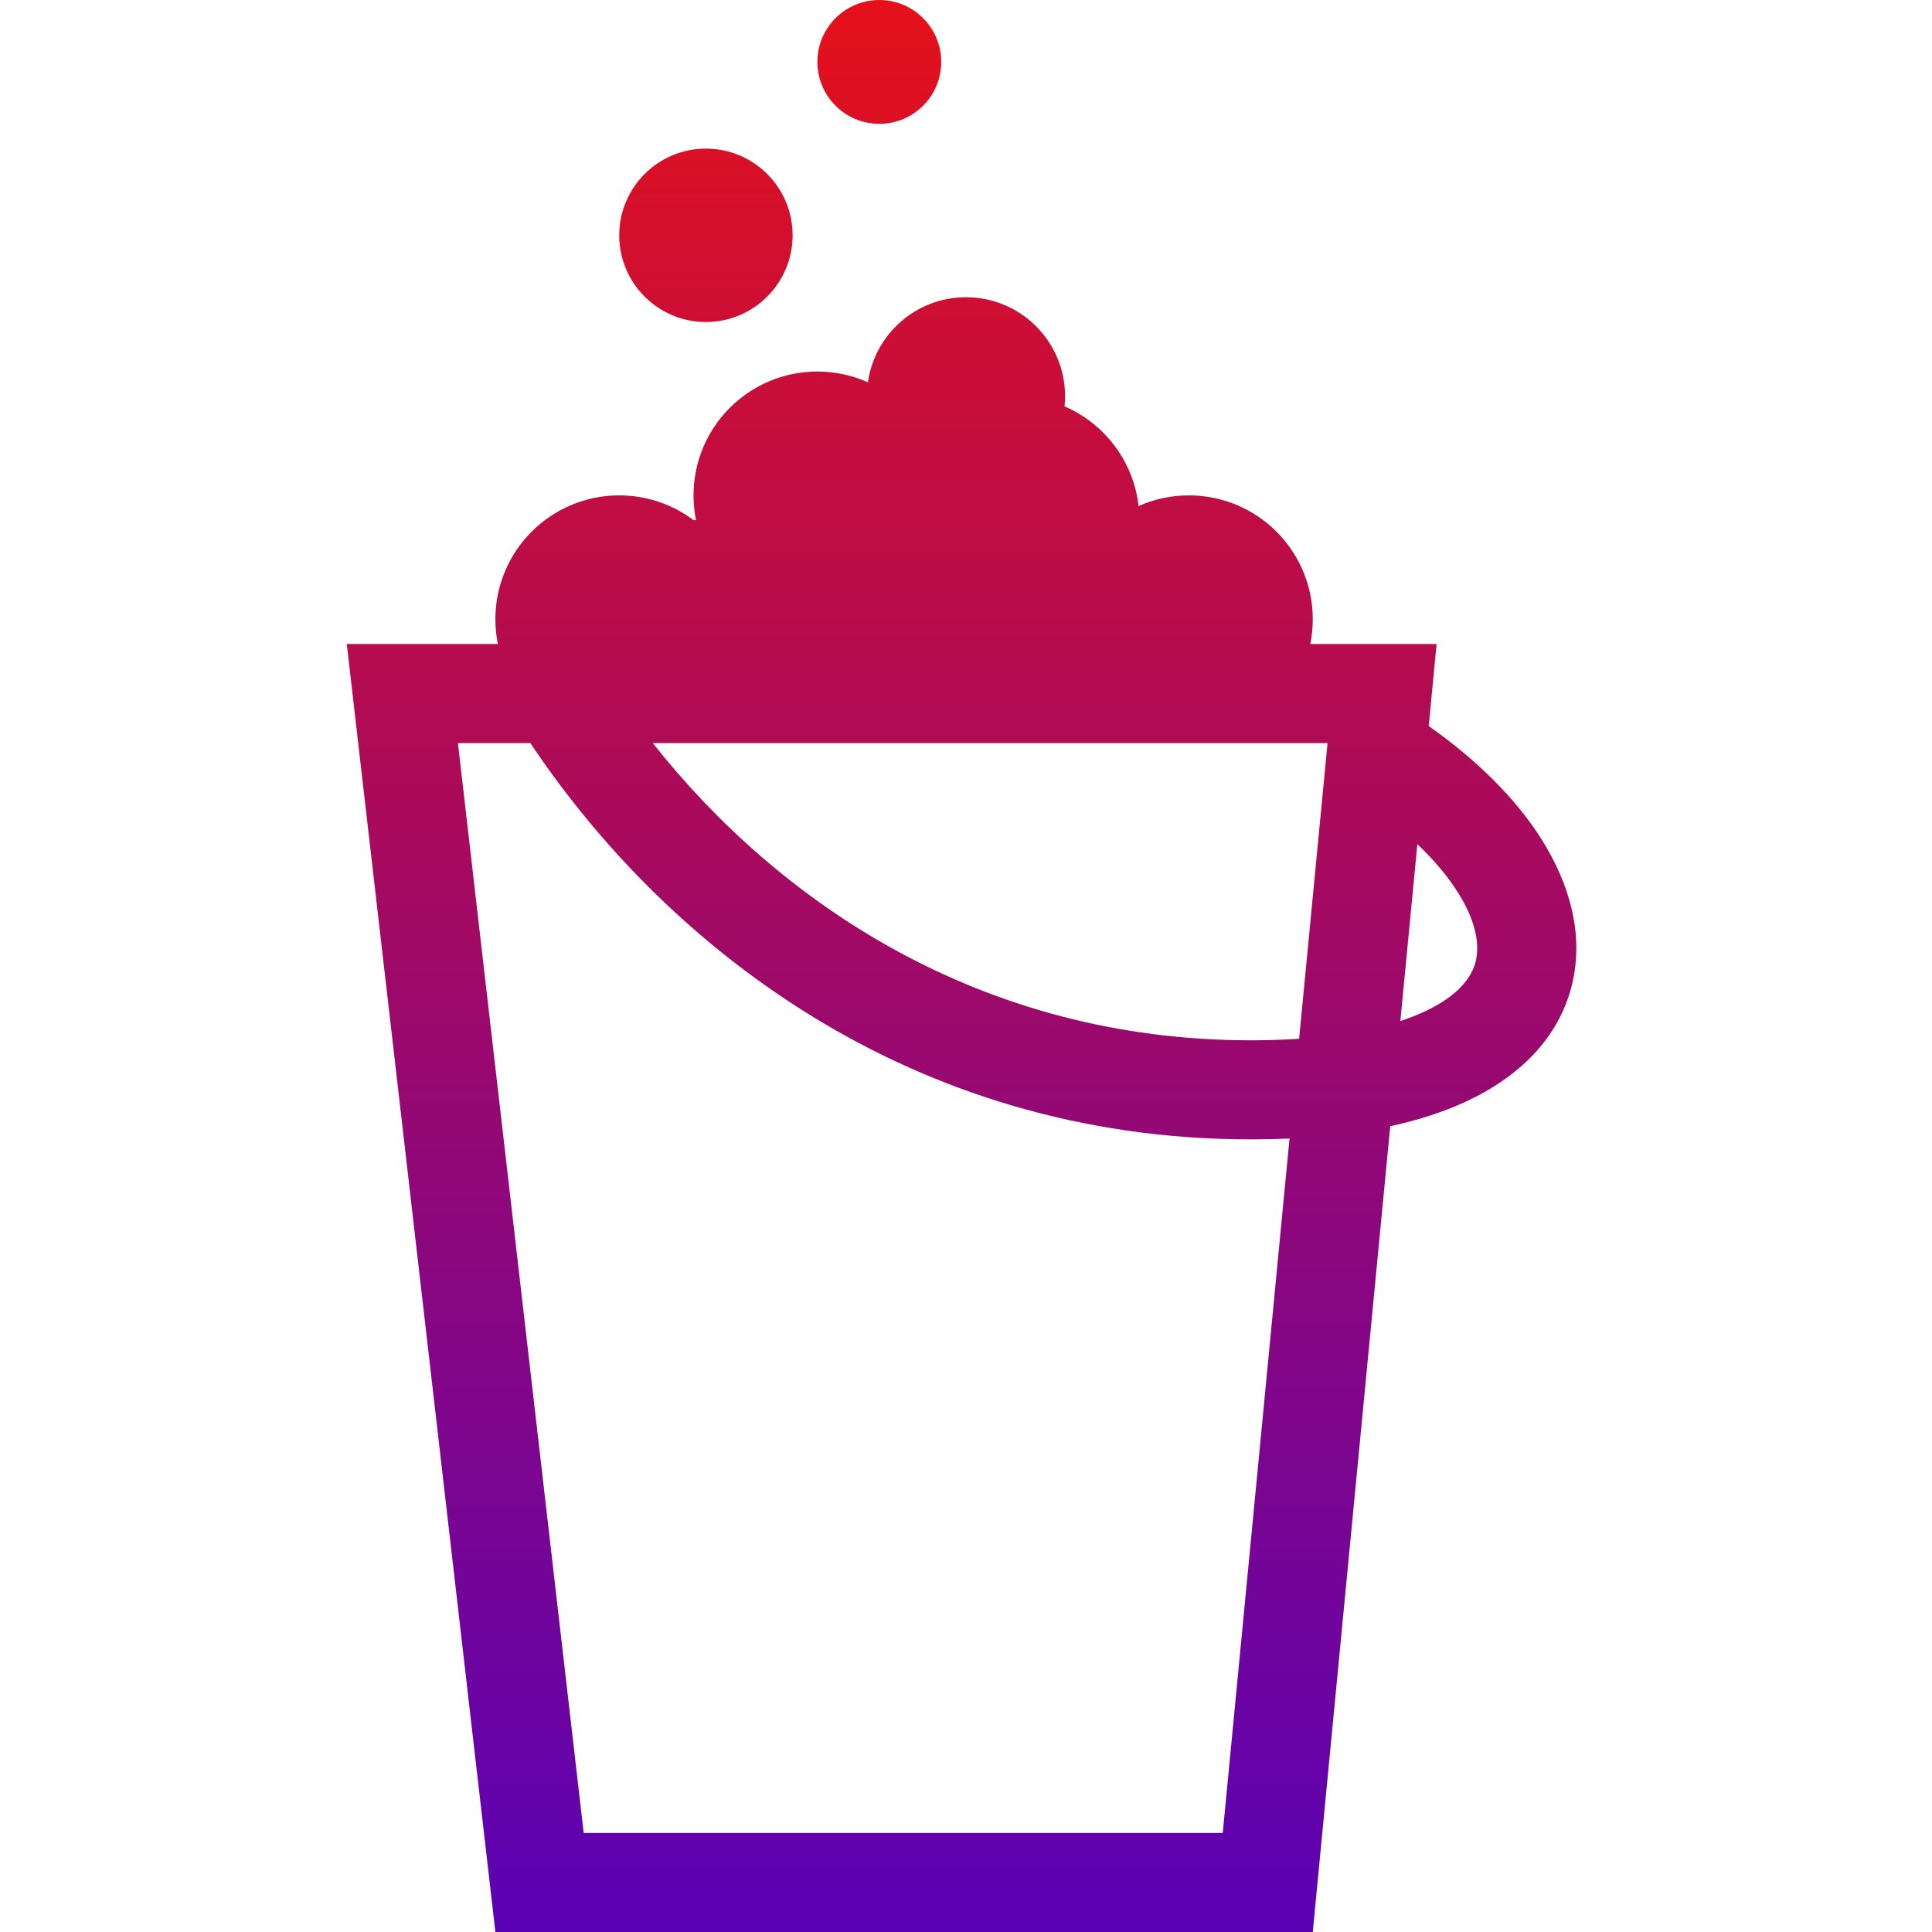 <?xml version="1.0" encoding="UTF-8"?> <svg xmlns="http://www.w3.org/2000/svg" width="78" height="78" viewBox="0 0 78 78" fill="none"> <path fill-rule="evenodd" clip-rule="evenodd" d="M35.5 5C36.881 5 38 3.881 38 2.5C38 1.119 36.881 0 35.5 0C34.119 0 33 1.119 33 2.5C33 3.881 34.119 5 35.5 5ZM32 9.5C32 11.433 30.433 13 28.5 13C26.567 13 25 11.433 25 9.5C25 7.567 26.567 6 28.5 6C30.433 6 32 7.567 32 9.5ZM42.98 16.407C42.993 16.273 43 16.137 43 16C43 13.791 41.209 12 39 12C36.983 12 35.315 13.493 35.04 15.434C34.417 15.155 33.727 15 33 15C30.239 15 28 17.239 28 20C28 20.343 28.034 20.677 28.1 21H28C27.165 20.372 26.126 20 25 20C22.239 20 20 22.239 20 25C20 25.343 20.034 25.677 20.1 26H18.026H14L14.461 30L20 78H53L56.128 45.468C57.265 45.222 58.28 44.892 59.17 44.48C61.363 43.467 62.926 41.888 63.453 39.804C63.969 37.761 63.376 35.679 62.22 33.859C61.185 32.229 59.628 30.683 57.681 29.312L58 26H53.982H52.9C52.966 25.677 53 25.343 53 25C53 22.239 50.761 20 48 20C47.276 20 46.589 20.154 45.968 20.43C45.763 18.62 44.59 17.102 42.98 16.407ZM57.223 34.082L56.536 41.222C56.888 41.106 57.206 40.981 57.493 40.849C58.917 40.191 59.422 39.427 59.575 38.824C59.738 38.179 59.623 37.231 58.843 36.004C58.451 35.386 57.912 34.736 57.223 34.082ZM52.449 41.938L53.597 30H48H26.354C31.427 36.416 39.583 42 50.5 42C51.194 42 51.843 41.978 52.449 41.938ZM21.412 30H18.488L23.565 74H49.366L52.062 45.966C51.557 45.989 51.036 46 50.5 46C36.664 46 26.817 38.096 21.412 30Z" fill="url(#paint0_linear)"></path> <defs> <linearGradient id="paint0_linear" x1="38.82" y1="0" x2="38.82" y2="78" gradientUnits="userSpaceOnUse"> <stop stop-color="#E4111A"></stop> <stop offset="1" stop-color="#5A01B5"></stop> </linearGradient> </defs> </svg> 